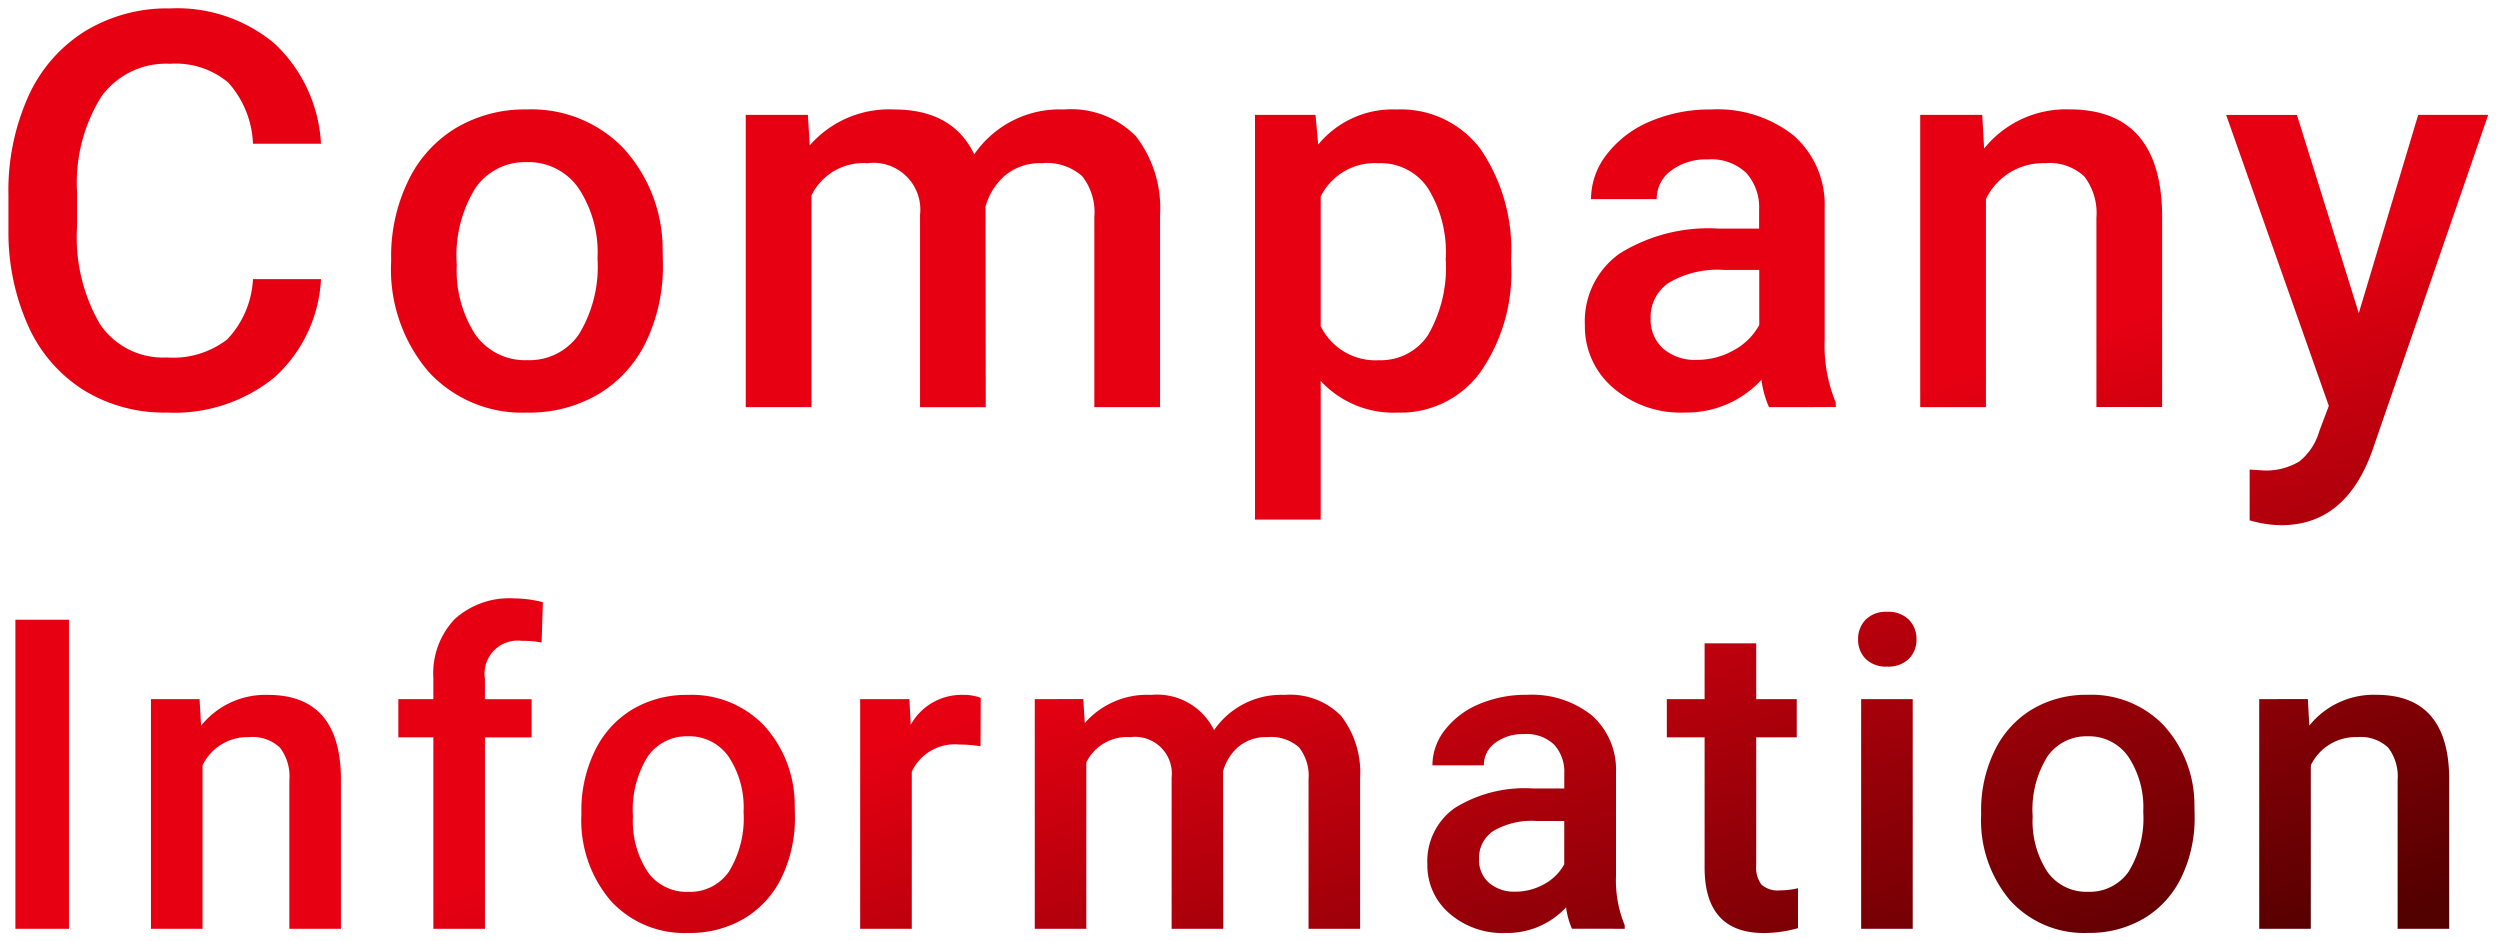 <svg xmlns="http://www.w3.org/2000/svg" xmlns:xlink="http://www.w3.org/1999/xlink" width="148.375" height="55.876" viewBox="0 0 148.375 55.876">
  <defs>
    <linearGradient id="linear-gradient" x1="0.936" y1="1" x2="0" gradientUnits="objectBoundingBox">
      <stop offset="0" stop-color="#530000"/>
      <stop offset="0.4" stop-color="#e70012"/>
      <stop offset="1" stop-color="#e70012"/>
    </linearGradient>
  </defs>
  <g id="h2" transform="translate(12897.005 14780.66)">
    <path id="Path_157441" data-name="Path 157441" d="M22.037-34.384a8.429,8.429,0,0,1-2.758,5.828,9.4,9.4,0,0,1-6.4,2.092,9.1,9.1,0,0,1-4.914-1.323,8.682,8.682,0,0,1-3.279-3.76,13.568,13.568,0,0,1-1.2-5.66v-2.18a13.666,13.666,0,0,1,1.17-5.82,8.821,8.821,0,0,1,3.359-3.88,9.37,9.37,0,0,1,5.058-1.363,9,9,0,0,1,6.221,2.1,8.774,8.774,0,0,1,2.742,5.932H18a5.766,5.766,0,0,0-1.467-3.631,4.849,4.849,0,0,0-3.455-1.114A4.738,4.738,0,0,0,9.01-45.23a9.649,9.649,0,0,0-1.451,5.668v2.068a10.236,10.236,0,0,0,1.355,5.772,4.5,4.5,0,0,0,3.968,1.988,5.244,5.244,0,0,0,3.591-1.074A5.6,5.6,0,0,0,18-34.384ZM26.2-35.619a10.229,10.229,0,0,1,1.01-4.593,7.377,7.377,0,0,1,2.838-3.142,8,8,0,0,1,4.2-1.1,7.578,7.578,0,0,1,5.7,2.261,8.892,8.892,0,0,1,2.365,6l.016.914a10.321,10.321,0,0,1-.986,4.585,7.288,7.288,0,0,1-2.822,3.126,8.055,8.055,0,0,1-4.241,1.106A7.525,7.525,0,0,1,28.4-28.909a9.364,9.364,0,0,1-2.2-6.517Zm3.9.337A6.99,6.99,0,0,0,31.2-31.089a3.6,3.6,0,0,0,3.078,1.515,3.557,3.557,0,0,0,3.07-1.539,7.721,7.721,0,0,0,1.1-4.505,6.9,6.9,0,0,0-1.13-4.169,3.609,3.609,0,0,0-3.07-1.539,3.576,3.576,0,0,0-3.03,1.515A7.575,7.575,0,0,0,30.092-35.282Zm20.833-8.85.112,1.812a6.242,6.242,0,0,1,5-2.132q3.479,0,4.762,2.661a6.153,6.153,0,0,1,5.323-2.661A5.409,5.409,0,0,1,70.4-42.866a6.988,6.988,0,0,1,1.435,4.682v11.4h-3.9V-38.072a3.45,3.45,0,0,0-.721-2.421,3.158,3.158,0,0,0-2.389-.77,3.244,3.244,0,0,0-2.172.713,3.763,3.763,0,0,0-1.178,1.868l.016,11.9h-3.9V-38.2a2.779,2.779,0,0,0-3.126-3.062,3.43,3.43,0,0,0-3.319,1.908v12.57h-3.9V-44.132Zm41.74,8.85a10.329,10.329,0,0,1-1.828,6.421,5.854,5.854,0,0,1-4.906,2.4,5.893,5.893,0,0,1-4.569-1.876v8.225h-3.9V-44.132h3.591l.16,1.764a5.722,5.722,0,0,1,4.666-2.084,5.913,5.913,0,0,1,4.978,2.365,10.6,10.6,0,0,1,1.8,6.566Zm-3.88-.337a7.235,7.235,0,0,0-1.034-4.12,3.362,3.362,0,0,0-2.958-1.523,3.585,3.585,0,0,0-3.431,1.972v7.7a3.618,3.618,0,0,0,3.463,2.02,3.358,3.358,0,0,0,2.91-1.5A7.965,7.965,0,0,0,88.785-35.619Zm19.182,8.834a6.013,6.013,0,0,1-.449-1.619,6.065,6.065,0,0,1-4.553,1.94A6.12,6.12,0,0,1,98.7-27.955a4.771,4.771,0,0,1-1.651-3.688,4.926,4.926,0,0,1,2.06-4.257A9.984,9.984,0,0,1,105-37.382h2.389v-1.138a3.039,3.039,0,0,0-.754-2.156,2.987,2.987,0,0,0-2.293-.81,3.432,3.432,0,0,0-2.18.665,2.059,2.059,0,0,0-.85,1.691h-3.9a4.324,4.324,0,0,1,.946-2.67,6.3,6.3,0,0,1,2.573-1.948,9.039,9.039,0,0,1,3.631-.705,7.279,7.279,0,0,1,4.858,1.531,5.46,5.46,0,0,1,1.86,4.3v7.824a8.867,8.867,0,0,0,.657,3.736v.273Zm-4.281-2.806a4.432,4.432,0,0,0,2.172-.561,3.749,3.749,0,0,0,1.531-1.507v-3.271h-2.1a5.743,5.743,0,0,0-3.255.754,2.441,2.441,0,0,0-1.09,2.132,2.277,2.277,0,0,0,.746,1.788A2.887,2.887,0,0,0,103.686-29.59Zm16.937-14.542.112,2a6.237,6.237,0,0,1,5.05-2.325q5.419,0,5.515,6.2v11.464h-3.9V-38.024a3.572,3.572,0,0,0-.713-2.445,3,3,0,0,0-2.333-.794,3.754,3.754,0,0,0-3.511,2.132v12.345h-3.9V-44.132ZM142.98-32.364l3.527-11.768h4.153l-6.894,19.977q-1.587,4.377-5.387,4.377a6.979,6.979,0,0,1-1.876-.289v-3.014l.738.048a3.791,3.791,0,0,0,2.221-.537,3.561,3.561,0,0,0,1.178-1.8l.561-1.491-6.093-17.268h4.2ZM7.079,4.175H3.9V-14.167H7.079Zm7.752-13.63.088,1.575a4.9,4.9,0,0,1,3.968-1.827q4.258,0,4.333,4.875V4.175H20.16V-4.656A2.807,2.807,0,0,0,19.6-6.577,2.358,2.358,0,0,0,17.766-7.2a2.95,2.95,0,0,0-2.759,1.675v9.7H11.946V-9.456ZM28.706,4.175V-7.188H26.627V-9.456h2.079V-10.7a4.681,4.681,0,0,1,1.26-3.5,4.826,4.826,0,0,1,3.527-1.235,7.075,7.075,0,0,1,1.713.227l-.076,2.393a6.029,6.029,0,0,0-1.172-.1,1.966,1.966,0,0,0-2.192,2.255v1.209h2.771v2.268H31.767V4.175Zm8.785-6.941a8.037,8.037,0,0,1,.794-3.609,5.8,5.8,0,0,1,2.23-2.469,6.282,6.282,0,0,1,3.3-.863,5.954,5.954,0,0,1,4.478,1.776A6.986,6.986,0,0,1,50.152-3.22l.013.718a8.109,8.109,0,0,1-.775,3.6,5.727,5.727,0,0,1-2.217,2.456,6.329,6.329,0,0,1-3.332.869,5.913,5.913,0,0,1-4.617-1.921,7.358,7.358,0,0,1-1.732-5.121Zm3.061.265A5.492,5.492,0,0,0,41.422.792a2.826,2.826,0,0,0,2.419,1.19A2.8,2.8,0,0,0,46.253.774a6.066,6.066,0,0,0,.863-3.54,5.421,5.421,0,0,0-.888-3.275,2.836,2.836,0,0,0-2.412-1.209,2.81,2.81,0,0,0-2.381,1.19A5.952,5.952,0,0,0,40.553-2.5ZM61.18-6.659a7.575,7.575,0,0,0-1.247-.1A2.808,2.808,0,0,0,57.1-5.147V4.175H54.037V-9.456h2.923l.076,1.524a3.449,3.449,0,0,1,3.074-1.776,2.866,2.866,0,0,1,1.083.176Zm6.1-2.8.088,1.424A4.9,4.9,0,0,1,71.3-9.707a3.768,3.768,0,0,1,3.741,2.091,4.834,4.834,0,0,1,4.182-2.091A4.25,4.25,0,0,1,82.581-8.46a5.491,5.491,0,0,1,1.127,3.678V4.175H80.648V-4.694a2.711,2.711,0,0,0-.567-1.9A2.482,2.482,0,0,0,78.2-7.2,2.549,2.549,0,0,0,76.5-6.64a2.956,2.956,0,0,0-.926,1.468l.013,9.347H72.522V-4.795A2.184,2.184,0,0,0,70.066-7.2a2.7,2.7,0,0,0-2.608,1.5V4.175H64.4V-9.456Zm29,13.63A4.725,4.725,0,0,1,95.933,2.9a4.765,4.765,0,0,1-3.578,1.524A4.809,4.809,0,0,1,89,3.255a3.748,3.748,0,0,1-1.3-2.9,3.87,3.87,0,0,1,1.619-3.345,7.845,7.845,0,0,1,4.63-1.165h1.877v-.894a2.388,2.388,0,0,0-.592-1.694,2.347,2.347,0,0,0-1.8-.636,2.7,2.7,0,0,0-1.713.523,1.618,1.618,0,0,0-.668,1.329H88a3.4,3.4,0,0,1,.743-2.1,4.952,4.952,0,0,1,2.022-1.531,7.1,7.1,0,0,1,2.853-.554,5.719,5.719,0,0,1,3.817,1.2,4.29,4.29,0,0,1,1.461,3.382V1.025a6.967,6.967,0,0,0,.516,2.935v.214Zm-3.363-2.2a3.482,3.482,0,0,0,1.707-.441,2.946,2.946,0,0,0,1.2-1.184v-2.57h-1.65a4.512,4.512,0,0,0-2.557.592A1.918,1.918,0,0,0,90.768.043a1.789,1.789,0,0,0,.586,1.4A2.268,2.268,0,0,0,92.922,1.97Zm14.3-14.739v3.313h2.406v2.268h-2.406V.421a1.676,1.676,0,0,0,.309,1.127,1.431,1.431,0,0,0,1.1.346,4.716,4.716,0,0,0,1.071-.126V4.137a7.539,7.539,0,0,1-2.016.29q-3.527,0-3.527-3.893V-7.188h-2.242V-9.456h2.242v-3.313Zm9.289,16.943h-3.061V-9.456h3.061ZM113.265-13a1.625,1.625,0,0,1,.447-1.172,1.689,1.689,0,0,1,1.279-.466,1.711,1.711,0,0,1,1.285.466A1.612,1.612,0,0,1,116.729-13a1.575,1.575,0,0,1-.454,1.153,1.724,1.724,0,0,1-1.285.46,1.7,1.7,0,0,1-1.279-.46A1.587,1.587,0,0,1,113.265-13Zm7.3,10.229a8.037,8.037,0,0,1,.794-3.609,5.8,5.8,0,0,1,2.23-2.469,6.282,6.282,0,0,1,3.3-.863,5.954,5.954,0,0,1,4.478,1.776,6.986,6.986,0,0,1,1.858,4.711l.013.718a8.109,8.109,0,0,1-.775,3.6,5.727,5.727,0,0,1-2.217,2.456,6.329,6.329,0,0,1-3.332.869A5.913,5.913,0,0,1,122.3,2.506a7.358,7.358,0,0,1-1.732-5.121Zm3.061.265a5.492,5.492,0,0,0,.869,3.294,2.826,2.826,0,0,0,2.419,1.19A2.8,2.8,0,0,0,129.325.774a6.066,6.066,0,0,0,.863-3.54,5.421,5.421,0,0,0-.888-3.275,2.836,2.836,0,0,0-2.412-1.209,2.81,2.81,0,0,0-2.381,1.19A5.952,5.952,0,0,0,123.625-2.5Zm16.331-6.954.088,1.575a4.9,4.9,0,0,1,3.968-1.827q4.258,0,4.333,4.875V4.175h-3.061V-4.656a2.807,2.807,0,0,0-.561-1.921,2.358,2.358,0,0,0-1.833-.624,2.95,2.95,0,0,0-2.759,1.675v9.7h-3.061V-9.456Z" transform="translate(-12899.991 -14729.711)" stroke="rgba(0,0,0,0)" stroke-miterlimit="10" stroke-width="1" fill="url(#linear-gradient)"/>
  </g>
</svg>

